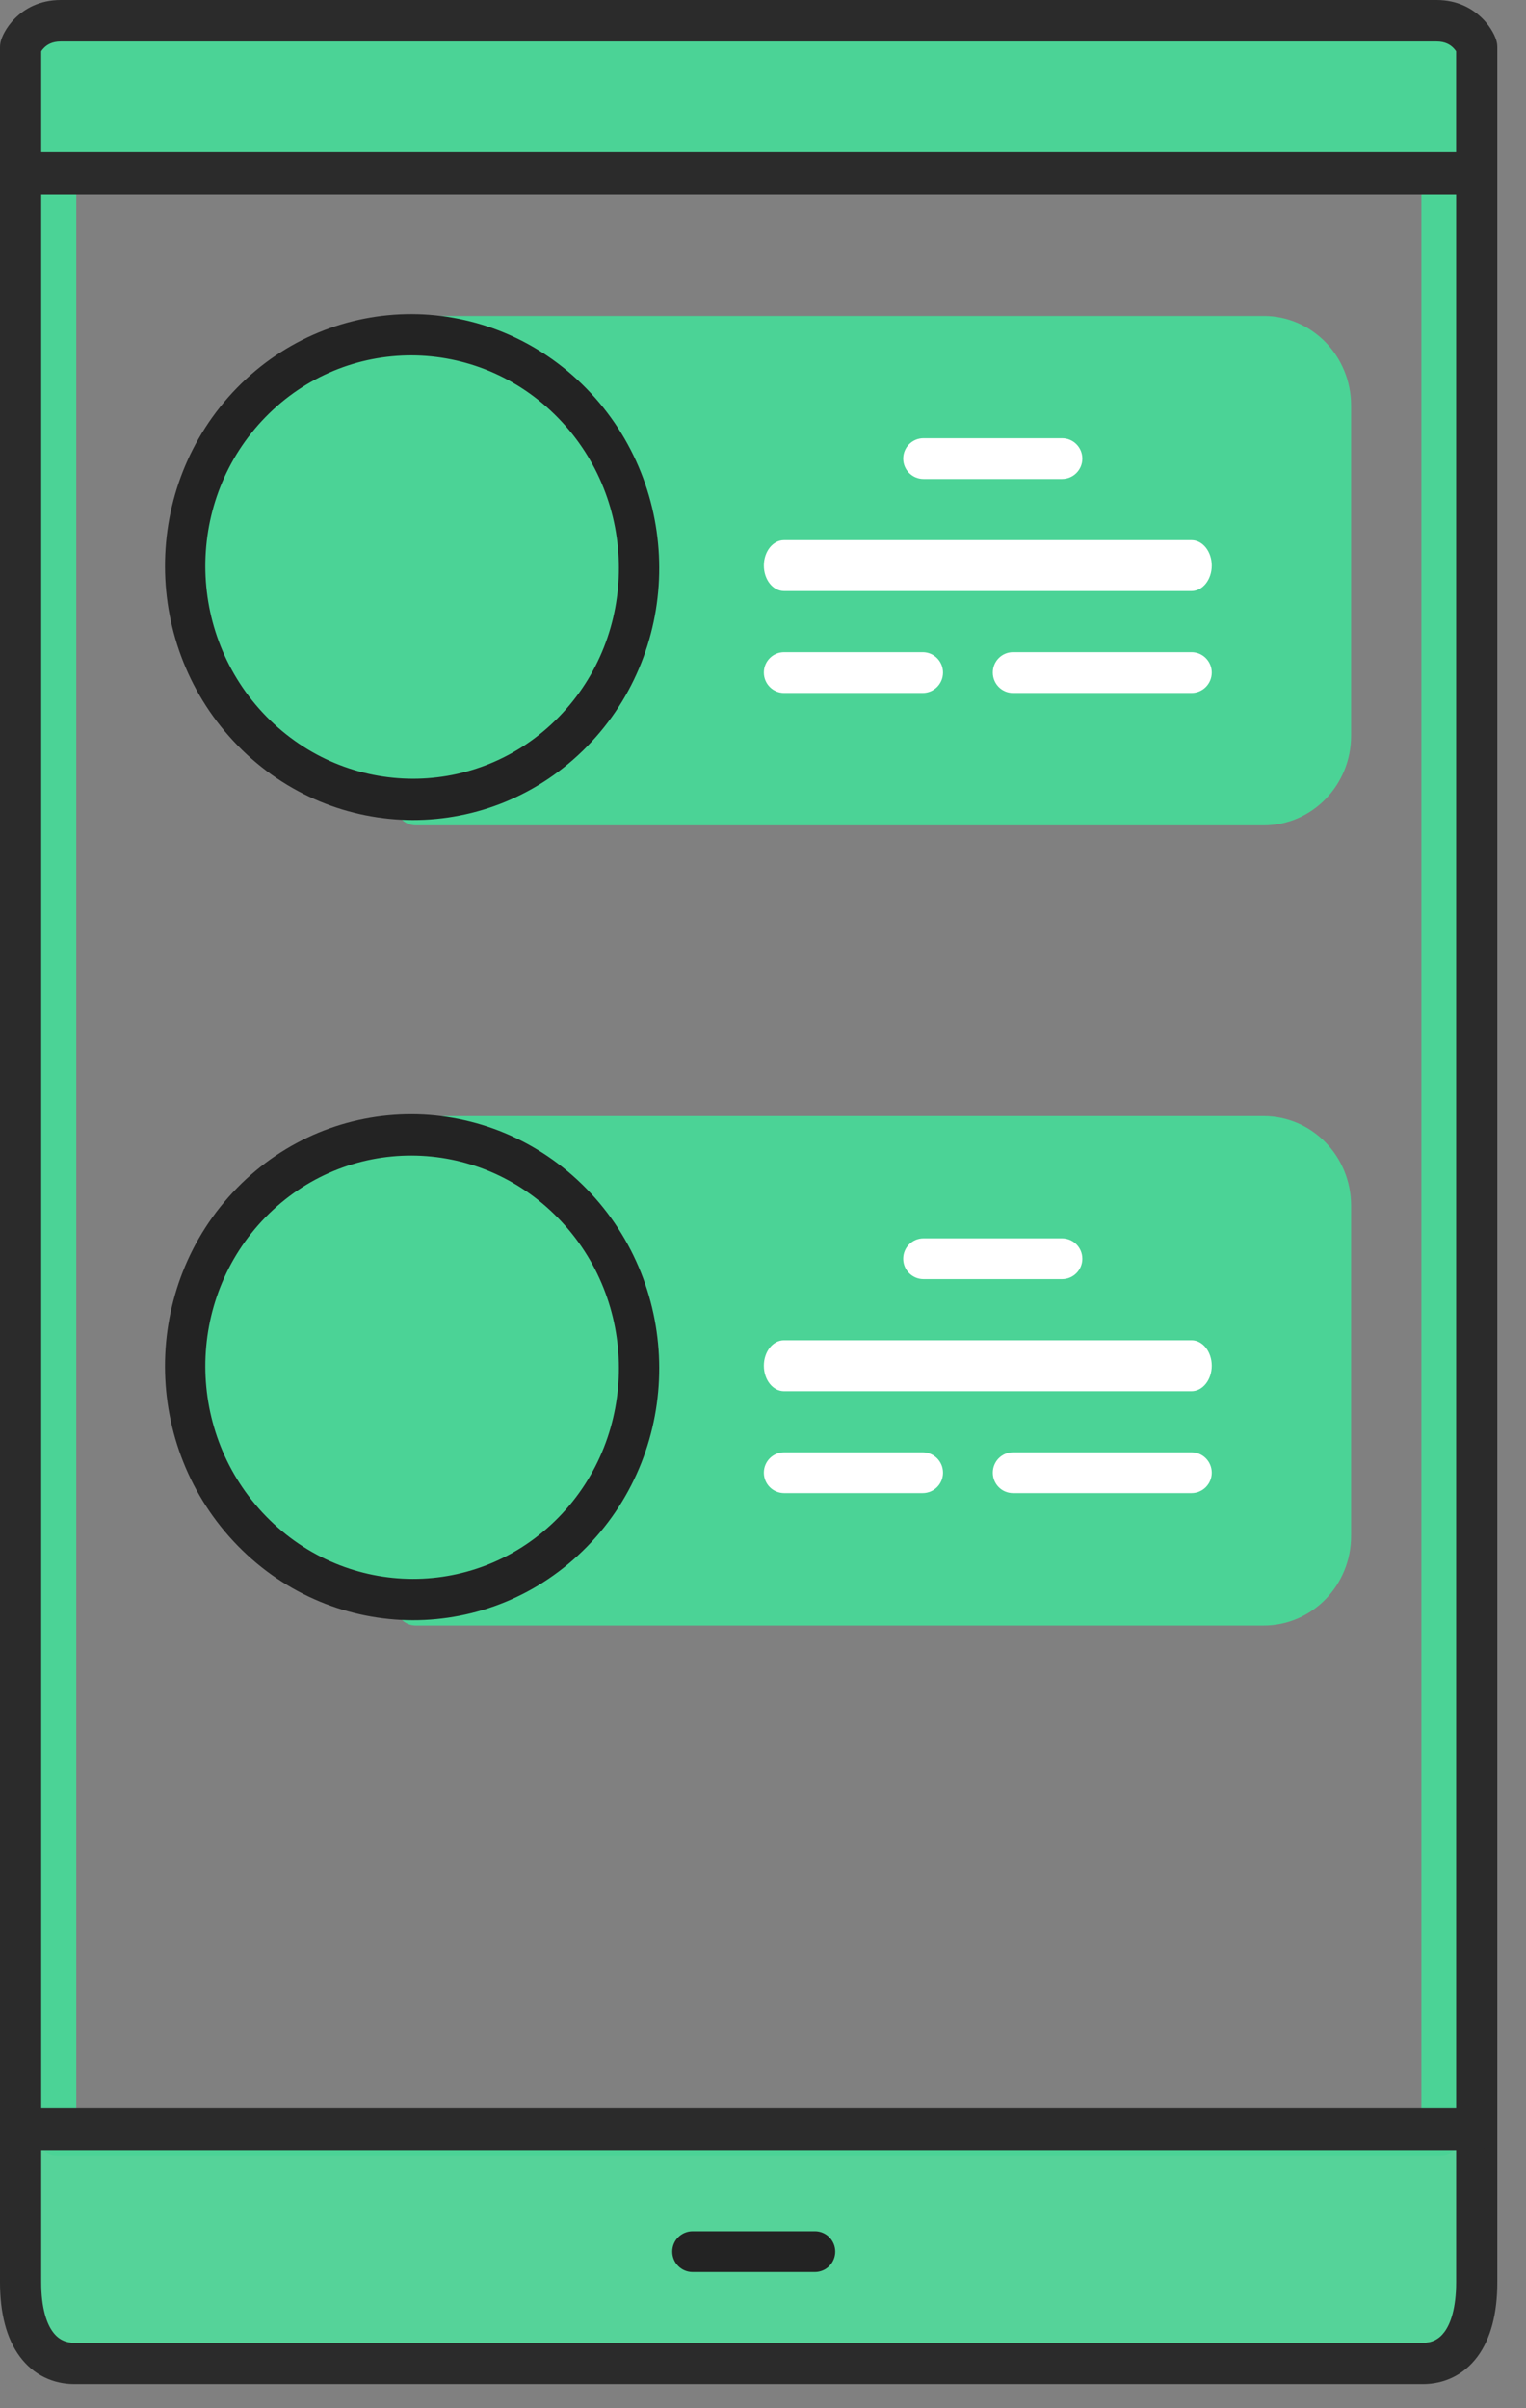 <svg width="45" height="71" viewBox="0 0 45 71" fill="none" xmlns="http://www.w3.org/2000/svg">
<rect x="0" y="0" width="45" height="71" fill="#808080" stroke="none"/>
<path d="M1.099 67.291C1.099 68.98 1.794 69.69 2.651 69.69H41.518C42.376 69.69 43.07 68.98 43.07 67.291V62.781H1.099V67.291Z" fill="#55D399"/>
<path d="M43.07 1.383C43.07 1.32 42.771 0.604 41.914 0.604H2.255C1.397 0.604 1.099 1.319 1.099 1.383V5.11H43.07V1.383H43.07Z" fill="#4BD396"/>
<path d="M12.252 23.433V9.916H37.271C38.367 9.916 39.255 10.806 39.255 11.904V21.444C39.255 22.542 38.367 23.432 37.271 23.432H12.252V23.433Z" fill="#4BD396"/>
<path fill-rule="evenodd" clip-rule="evenodd" d="M11.665 9.924C11.665 9.588 11.931 9.315 12.26 9.315H37.264C38.688 9.315 39.842 10.496 39.842 11.954V21.694C39.842 23.151 38.688 24.333 37.264 24.333H12.289C12.279 24.333 12.27 24.333 12.26 24.333C11.931 24.333 11.665 24.061 11.665 23.724V9.924ZM12.855 23.115V10.533H37.264C38.031 10.533 38.652 11.169 38.652 11.954V21.694C38.652 22.479 38.031 23.115 37.264 23.115H12.855Z" fill="#4BD396"/>
<path d="M16.896 21.572C19.504 18.904 19.494 14.567 16.875 11.886C14.255 9.205 10.018 9.196 7.41 11.864C4.802 14.533 4.811 18.87 7.431 21.551C10.05 24.232 14.288 24.241 16.896 21.572Z" fill="#4BD396"/>
<path fill-rule="evenodd" clip-rule="evenodd" d="M7.83 12.295C5.456 14.724 5.462 18.675 7.851 21.12C10.24 23.565 14.101 23.571 16.475 21.142C18.849 18.713 18.843 14.761 16.454 12.316C14.065 9.871 10.204 9.865 7.83 12.295ZM7.01 21.981C4.16 19.064 4.147 14.342 6.989 11.434C9.831 8.526 14.445 8.539 17.295 11.456C20.145 14.372 20.158 19.094 17.316 22.003C14.475 24.911 9.86 24.898 7.01 21.981Z" fill="#232323"/>
<path fill-rule="evenodd" clip-rule="evenodd" d="M26.634 13.521C26.634 13.189 26.902 12.92 27.232 12.92H31.319C31.649 12.92 31.917 13.189 31.917 13.521C31.917 13.852 31.649 14.121 31.319 14.121H27.232C26.902 14.121 26.634 13.852 26.634 13.521Z" fill="white"/>
<path fill-rule="evenodd" clip-rule="evenodd" d="M22.525 16.674C22.525 16.26 22.791 15.924 23.12 15.924H35.137C35.466 15.924 35.733 16.26 35.733 16.674C35.733 17.089 35.466 17.425 35.137 17.425H23.12C22.791 17.425 22.525 17.089 22.525 16.674Z" fill="white"/>
<path fill-rule="evenodd" clip-rule="evenodd" d="M22.525 19.828C22.525 19.497 22.793 19.227 23.123 19.227H27.21C27.54 19.227 27.808 19.497 27.808 19.828C27.808 20.16 27.54 20.429 27.21 20.429H23.123C22.793 20.429 22.525 20.16 22.525 19.828Z" fill="white"/>
<path fill-rule="evenodd" clip-rule="evenodd" d="M29.276 19.828C29.276 19.497 29.542 19.227 29.871 19.227H35.137C35.466 19.227 35.733 19.497 35.733 19.828C35.733 20.16 35.466 20.429 35.137 20.429H29.871C29.542 20.429 29.276 20.16 29.276 19.828Z" fill="white"/>
<path d="M12.252 47.023V33.506H37.271C38.367 33.506 39.255 34.396 39.255 35.494V45.034C39.255 46.132 38.367 47.022 37.271 47.022H12.252V47.023Z" fill="#4BD396"/>
<path fill-rule="evenodd" clip-rule="evenodd" d="M11.665 33.514C11.665 33.178 11.931 32.905 12.26 32.905H37.264C38.688 32.905 39.842 34.086 39.842 35.544V45.284C39.842 46.742 38.688 47.923 37.264 47.923H12.289C12.279 47.923 12.27 47.923 12.26 47.923C11.931 47.923 11.665 47.651 11.665 47.315V33.514ZM12.855 46.705V34.123H37.264C38.031 34.123 38.652 34.759 38.652 35.544V45.284C38.652 46.069 38.031 46.705 37.264 46.705H12.855Z" fill="#4BD396"/>
<path d="M16.896 45.162C19.504 42.493 19.494 38.157 16.875 35.476C14.255 32.795 10.018 32.785 7.41 35.454C4.802 38.123 4.811 42.46 7.431 45.141C10.05 47.821 14.288 47.831 16.896 45.162Z" fill="#4BD396"/>
<path fill-rule="evenodd" clip-rule="evenodd" d="M7.83 35.885C5.456 38.314 5.462 42.265 7.851 44.71C10.24 47.155 14.101 47.161 16.475 44.732C18.849 42.303 18.843 38.351 16.454 35.906C14.065 33.461 10.204 33.455 7.83 35.885ZM7.01 45.571C4.16 42.654 4.147 37.932 6.989 35.024C9.831 32.116 14.445 32.129 17.295 35.046C20.145 37.962 20.158 42.684 17.316 45.593C14.475 48.501 9.86 48.487 7.01 45.571Z" fill="#232323"/>
<path fill-rule="evenodd" clip-rule="evenodd" d="M26.634 37.111C26.634 36.779 26.902 36.51 27.232 36.51H31.319C31.649 36.51 31.917 36.779 31.917 37.111C31.917 37.442 31.649 37.711 31.319 37.711H27.232C26.902 37.711 26.634 37.442 26.634 37.111Z" fill="white"/>
<path fill-rule="evenodd" clip-rule="evenodd" d="M22.525 40.264C22.525 39.85 22.791 39.513 23.12 39.513H35.137C35.466 39.513 35.733 39.85 35.733 40.264C35.733 40.679 35.466 41.015 35.137 41.015H23.12C22.791 41.015 22.525 40.679 22.525 40.264Z" fill="white"/>
<path fill-rule="evenodd" clip-rule="evenodd" d="M22.525 43.418C22.525 43.086 22.793 42.817 23.123 42.817H27.21C27.54 42.817 27.808 43.086 27.808 43.418C27.808 43.75 27.54 44.019 27.21 44.019H23.123C22.793 44.019 22.525 43.75 22.525 43.418Z" fill="white"/>
<path fill-rule="evenodd" clip-rule="evenodd" d="M29.276 43.418C29.276 43.086 29.542 42.817 29.871 42.817H35.137C35.466 42.817 35.733 43.086 35.733 43.418C35.733 43.75 35.466 44.019 35.137 44.019H29.871C29.542 44.019 29.276 43.75 29.276 43.418Z" fill="white"/>
<path fill-rule="evenodd" clip-rule="evenodd" d="M1.095 4.781C1.095 4.441 1.353 4.167 1.672 4.167H42.493C42.812 4.167 43.07 4.441 43.07 4.781V62.933C43.07 63.272 42.812 63.547 42.493 63.547H1.672C1.353 63.547 1.095 63.272 1.095 62.933V4.781ZM2.249 5.395V62.319H41.915V5.395H2.249Z" fill="#4BD396"/>
<path fill-rule="evenodd" clip-rule="evenodd" d="M0 62.785C0 62.449 0.272 62.176 0.607 62.176H43.547C43.882 62.176 44.154 62.449 44.154 62.785V67.285C44.154 68.202 43.962 68.946 43.57 69.476C43.161 70.027 42.578 70.287 41.959 70.287H2.195C1.576 70.287 0.993 70.027 0.585 69.476C0.192 68.946 0 68.202 0 67.285V62.785ZM1.215 63.392V67.285C1.215 68.053 1.378 68.506 1.56 68.751C1.726 68.975 1.937 69.07 2.195 69.07H41.959C42.217 69.07 42.428 68.975 42.594 68.751C42.776 68.506 42.94 68.053 42.94 67.285V63.392H1.215Z" fill="#2B2B2B"/>
<path fill-rule="evenodd" clip-rule="evenodd" d="M0 5.114C0 4.778 0.272 4.506 0.607 4.506H43.547C43.882 4.506 44.154 4.778 44.154 5.114V62.769C44.154 63.105 43.882 63.378 43.547 63.378H0.607C0.272 63.378 0 63.105 0 62.769V5.114ZM1.215 5.723V62.16H42.94V5.723H1.215Z" fill="#2B2B2B"/>
<path fill-rule="evenodd" clip-rule="evenodd" d="M0.442 0.541C0.725 0.258 1.169 0 1.79 0H42.364C42.985 0 43.429 0.259 43.712 0.542C43.85 0.679 43.948 0.82 44.014 0.939C44.048 0.998 44.075 1.055 44.096 1.109C44.107 1.136 44.118 1.167 44.127 1.2L44.128 1.201C44.133 1.22 44.154 1.295 44.154 1.387C44.154 1.397 44.154 1.406 44.154 1.416V5.096C44.154 5.433 43.882 5.707 43.546 5.707H0.607C0.272 5.707 0 5.433 0 5.096V1.387C0 1.295 0.021 1.221 0.026 1.202C0.026 1.202 0.027 1.201 0.027 1.201C0.036 1.167 0.047 1.136 0.058 1.11C0.079 1.056 0.106 0.998 0.14 0.939C0.206 0.82 0.304 0.679 0.442 0.541ZM42.939 1.51C42.92 1.481 42.892 1.445 42.856 1.409C42.767 1.32 42.62 1.223 42.364 1.223H1.79C1.534 1.223 1.386 1.32 1.298 1.409C1.261 1.445 1.234 1.481 1.215 1.511V4.484H42.939V1.51Z" fill="#2B2B2B"/>
<path fill-rule="evenodd" clip-rule="evenodd" d="M19.824 66.382C19.824 66.05 20.093 65.781 20.425 65.781H24.03C24.361 65.781 24.63 66.05 24.63 66.382C24.63 66.713 24.361 66.983 24.03 66.983H20.425C20.093 66.983 19.824 66.713 19.824 66.382Z" fill="#232323"/>
</svg>

